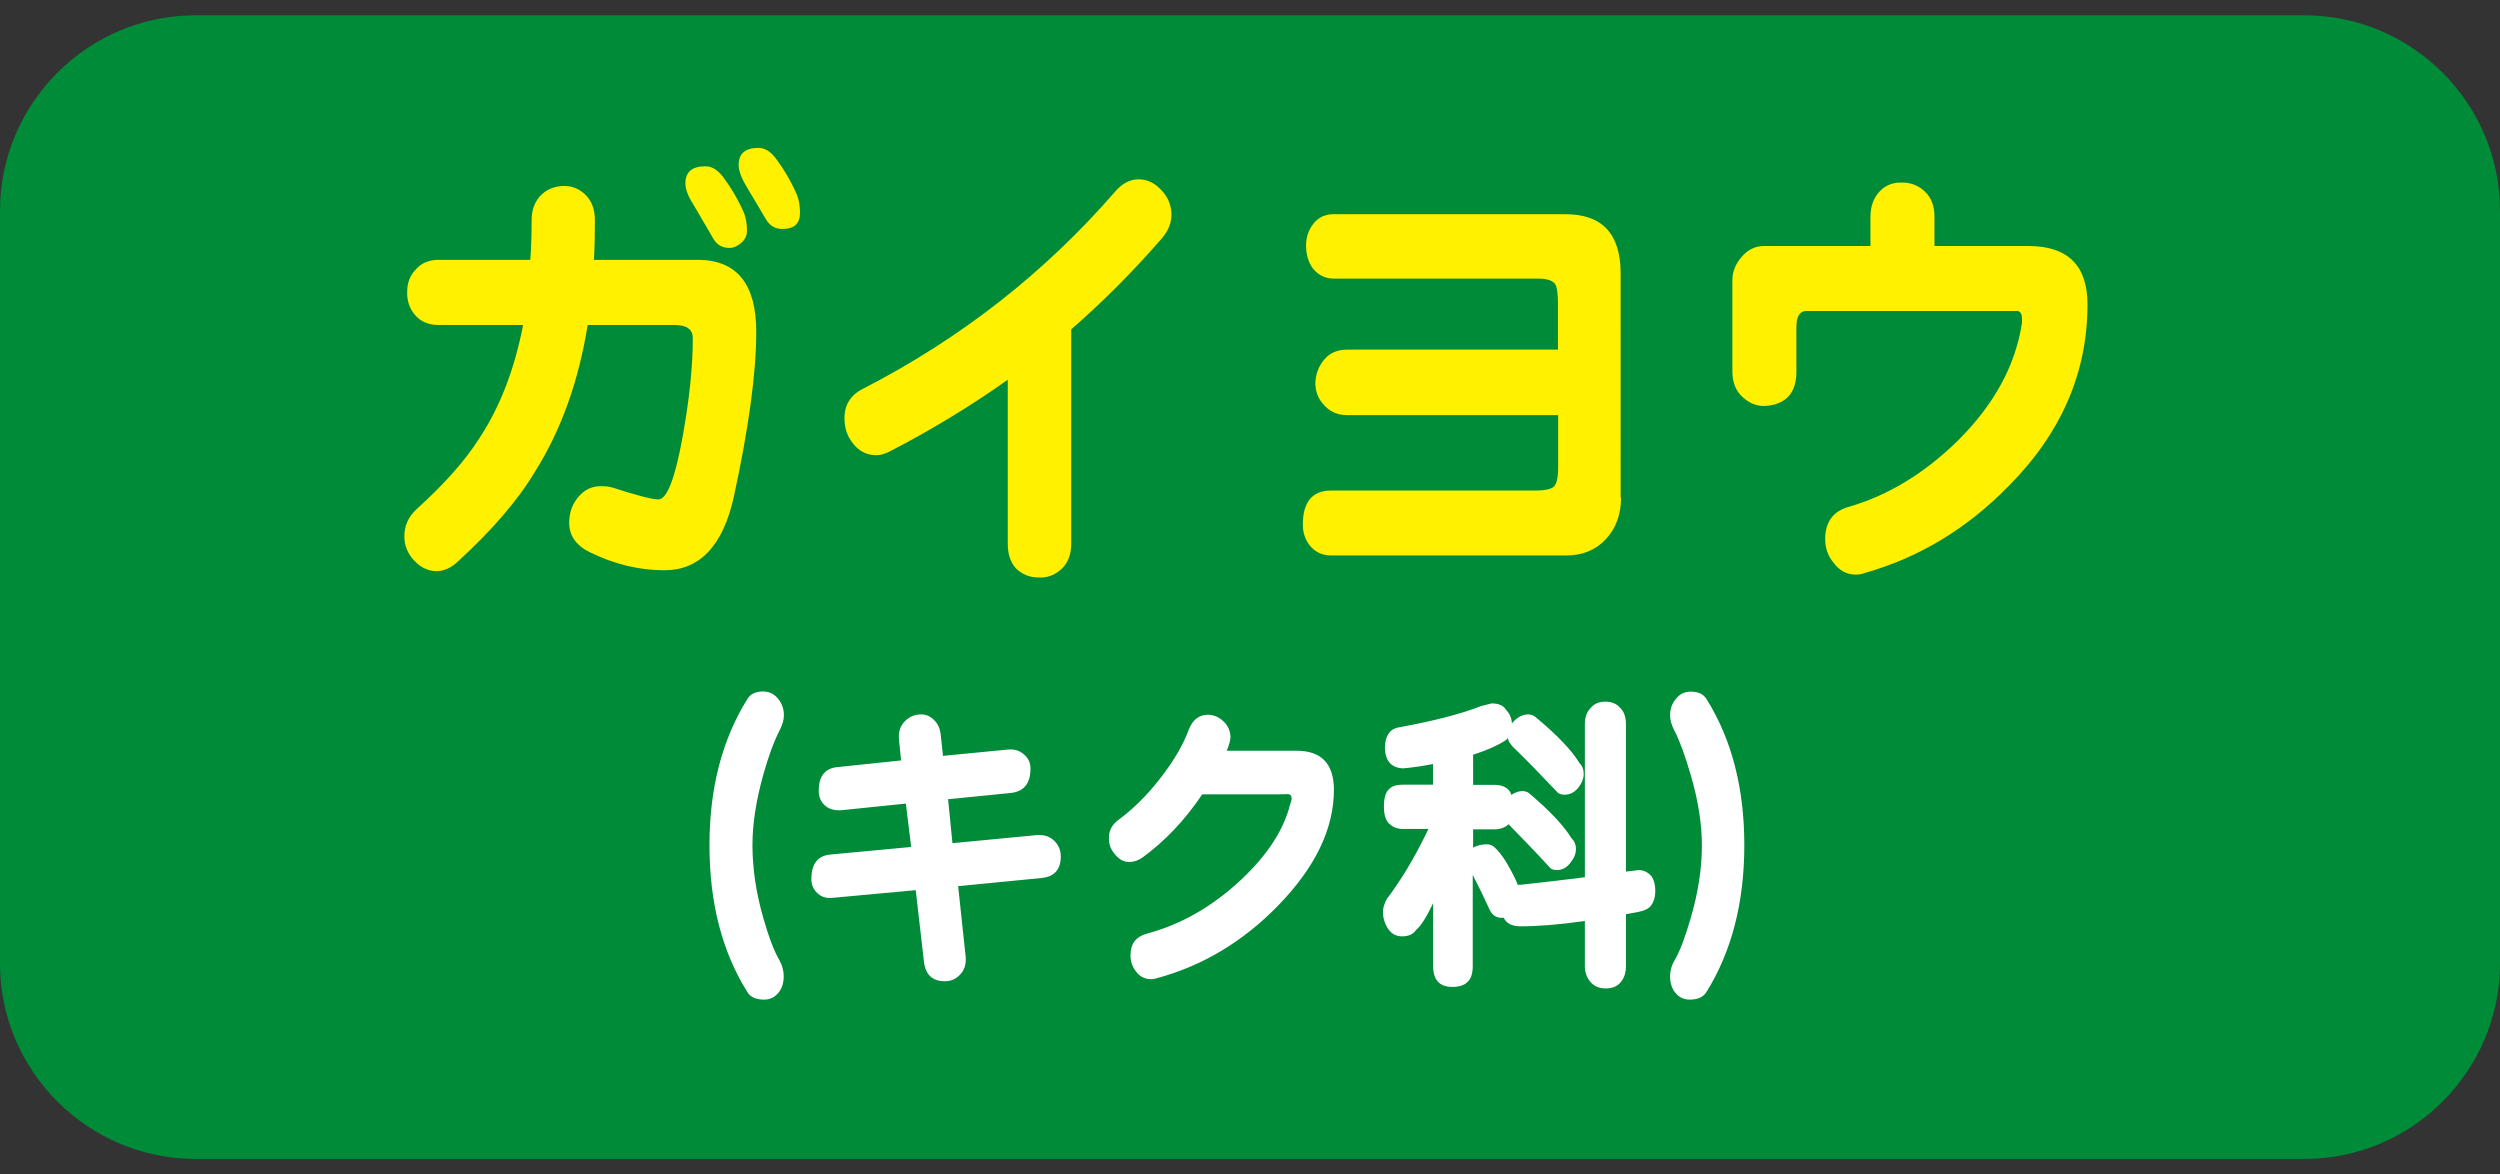<svg version="1.1" id="レイヤー_1" xmlns="http://www.w3.org/2000/svg" xmlns:xlink="http://www.w3.org/1999/xlink" x="0px" y="0px" viewBox="0 0 132 62" width="132px" height="62" style="enable-background:new 0 0 132 62;" xml:space="preserve">
<rect x="0" y="0" width="132" height="62" fill="#333333" stroke="none"/>
<style type="text/css">
	.st0{fill:#008B38;}
	.st1{fill:#FFF100;}
	.st2{fill:#FFFFFF;}
</style>
<path class="st0" d="M121.69,61.19H10.31C4.64,61.19,0,56.55,0,50.88l0-39.75C0,5.45,4.64,0.81,10.31,0.81l111.38,0
	c5.67,0,10.31,4.64,10.31,10.31v39.75C132,56.55,127.36,61.19,121.69,61.19z"/>
<path class="st1" d="M39.93,17.52c0,2.15-0.39,5.05-1.18,8.69c-0.57,2.6-1.8,3.9-3.67,3.9c-1.34,0-2.65-0.32-3.93-0.95
	c-0.79-0.38-1.15-0.96-1.09-1.73c0.03-0.47,0.2-0.88,0.51-1.23c0.31-0.35,0.69-0.53,1.16-0.53c0.22,0,0.42,0.02,0.6,0.07
	c1.3,0.42,2.1,0.63,2.43,0.63c0.46,0,0.89-1.12,1.29-3.35c0.35-1.95,0.53-3.67,0.53-5.16c0-0.47-0.32-0.7-0.97-0.7h-4.58
	c-0.48,2.97-1.4,5.55-2.78,7.74c-0.92,1.54-2.3,3.13-4.11,4.78c-0.32,0.3-0.68,0.46-1.06,0.48c-0.45,0-0.85-0.18-1.2-0.55
	c-0.35-0.37-0.53-0.79-0.53-1.28c0-0.57,0.21-1.04,0.63-1.43c1.48-1.34,2.59-2.59,3.33-3.76c1.1-1.67,1.86-3.66,2.31-5.98h-4.46
	c-0.54,0-0.95-0.18-1.25-0.53c-0.29-0.35-0.43-0.76-0.41-1.23c0-0.47,0.15-0.86,0.46-1.18c0.29-0.33,0.69-0.5,1.2-0.5H28
	c0.05-0.67,0.07-1.37,0.07-2.1c0-0.58,0.19-1.04,0.56-1.38c0.32-0.28,0.71-0.42,1.18-0.42c0.42,0,0.79,0.16,1.11,0.47
	c0.32,0.32,0.49,0.76,0.49,1.33c0,0.72-0.01,1.42-0.05,2.1h5.52C38.91,13.74,39.93,15,39.93,17.52z M39.44,12.19
	c0,0.25-0.1,0.46-0.3,0.63c-0.2,0.18-0.41,0.27-0.62,0.27c-0.4,0-0.69-0.17-0.88-0.53c-0.2-0.35-0.55-0.94-1.04-1.78
	c-0.28-0.43-0.41-0.8-0.41-1.1c0-0.6,0.35-0.9,1.06-0.9c0.32,0,0.61,0.17,0.88,0.5c0.48,0.63,0.86,1.29,1.16,1.98
	C39.39,11.53,39.44,11.84,39.44,12.19z M42.24,11.24c0,0.57-0.31,0.85-0.93,0.85c-0.39,0-0.68-0.18-0.88-0.53
	c-0.2-0.35-0.55-0.93-1.04-1.75C39.14,9.38,39,9.01,39,8.71c0-0.6,0.35-0.9,1.04-0.9c0.33,0,0.62,0.17,0.88,0.5
	c0.48,0.63,0.86,1.29,1.16,1.98C42.19,10.57,42.24,10.89,42.24,11.24z M61.85,11.26c0.02,0.47-0.15,0.9-0.48,1.3
	c-1.54,1.77-3.14,3.38-4.81,4.83v11.32c0,0.58-0.18,1.03-0.53,1.35c-0.36,0.32-0.76,0.46-1.2,0.43c-0.45,0-0.83-0.15-1.16-0.45
	c-0.31-0.32-0.46-0.76-0.46-1.33v-8.66c-1.93,1.37-4,2.63-6.22,3.78c-0.28,0.15-0.55,0.22-0.83,0.2c-0.45-0.03-0.82-0.23-1.11-0.6
	c-0.31-0.38-0.46-0.82-0.46-1.3c-0.02-0.73,0.31-1.27,0.97-1.6c5.16-2.65,9.62-6.14,13.36-10.46c0.34-0.38,0.72-0.58,1.14-0.6
	c0.46-0.02,0.87,0.16,1.22,0.53C61.64,10.35,61.83,10.78,61.85,11.26z M85.59,26.28c0,0.88-0.27,1.62-0.81,2.2
	c-0.54,0.57-1.24,0.85-2.08,0.85H70.29c-0.46,0-0.83-0.17-1.11-0.5c-0.26-0.32-0.39-0.69-0.39-1.13c0-1.2,0.5-1.8,1.5-1.8h10.78
	c0.49,0,0.81-0.07,0.97-0.2c0.15-0.15,0.23-0.48,0.23-1v-2.78H71.14c-0.53,0-0.95-0.19-1.27-0.58c-0.28-0.3-0.42-0.68-0.42-1.15
	c0.03-0.48,0.19-0.89,0.49-1.23c0.28-0.33,0.68-0.5,1.2-0.5h11.12v-2.45c0-0.52-0.05-0.85-0.14-1c-0.14-0.2-0.44-0.3-0.9-0.3h-10.8
	c-0.45,0-0.82-0.18-1.11-0.55c-0.23-0.32-0.35-0.72-0.35-1.2c0-0.43,0.13-0.82,0.39-1.15c0.26-0.33,0.62-0.5,1.06-0.5h12.25
	c1.94,0,2.91,1.04,2.91,3.13V26.28z M110.22,16.07c0,3.61-1.39,6.8-4.16,9.59c-2.2,2.25-4.73,3.78-7.56,4.58
	c-0.17,0.07-0.34,0.1-0.51,0.1c-0.48,0-0.87-0.21-1.18-0.63c-0.29-0.35-0.44-0.77-0.44-1.25c0-0.9,0.42-1.47,1.25-1.7
	c2.07-0.6,3.98-1.76,5.74-3.48c1.92-1.9,3.06-3.98,3.4-6.23c0-0.1,0-0.18,0-0.25c0-0.2-0.07-0.33-0.21-0.38c-0.02,0-0.23,0-0.63,0
	H95.38c-0.35,0-0.53,0.28-0.53,0.85v2.35c0,1.07-0.49,1.67-1.48,1.8c-0.48,0.07-0.91-0.07-1.3-0.4c-0.4-0.33-0.6-0.8-0.6-1.4v-4.83
	c0-0.45,0.17-0.87,0.51-1.25c0.32-0.37,0.71-0.55,1.16-0.55h5.62v-1.55c0-0.57,0.18-1.03,0.53-1.38c0.31-0.3,0.69-0.44,1.16-0.42
	c0.46,0,0.85,0.16,1.18,0.47c0.34,0.32,0.51,0.76,0.51,1.33v1.55h4.97C109.18,12.99,110.22,14.02,110.22,16.07z"/>
<path class="st2" d="M41.38,51.55c0,0.37-0.1,0.66-0.29,0.88c-0.19,0.23-0.44,0.35-0.74,0.35c-0.43,0-0.73-0.13-0.89-0.4
	c-1.34-2.14-2-4.72-2-7.76c0-3,0.67-5.58,2-7.71c0.16-0.27,0.44-0.4,0.83-0.4c0.33,0,0.59,0.13,0.79,0.38
	c0.21,0.25,0.31,0.54,0.31,0.88c0,0.24-0.08,0.51-0.23,0.8c-0.29,0.56-0.58,1.34-0.86,2.34c-0.38,1.36-0.57,2.59-0.57,3.71
	c0,1.24,0.19,2.51,0.57,3.84c0.29,1.01,0.57,1.76,0.86,2.25C41.3,50.97,41.38,51.25,41.38,51.55z M56.01,45.22
	c0,0.7-0.35,1.08-1.03,1.14l-4.39,0.43l0.39,3.66c0.05,0.41-0.04,0.74-0.26,0.98c-0.23,0.26-0.5,0.38-0.83,0.38
	c-0.67,0-1.04-0.36-1.11-1.07l-0.43-3.74l-4.32,0.4c-0.36,0.05-0.65-0.03-0.86-0.23c-0.22-0.2-0.33-0.45-0.33-0.75
	c0-0.8,0.33-1.24,1-1.3l4.27-0.4l-0.28-2.29l-3.41,0.35c-0.37,0.02-0.66-0.06-0.86-0.25c-0.22-0.19-0.33-0.45-0.33-0.78
	c0-0.78,0.34-1.2,1.02-1.25l3.33-0.35l-0.11-1.05c-0.05-0.43,0.06-0.78,0.32-1.03c0.23-0.23,0.51-0.35,0.85-0.35
	c0.26,0,0.48,0.1,0.68,0.3c0.19,0.18,0.31,0.43,0.35,0.77l0.12,1.12l3.39-0.33c0.36-0.04,0.65,0.04,0.88,0.25
	c0.24,0.2,0.35,0.45,0.35,0.75c0,0.79-0.35,1.22-1.05,1.29l-3.3,0.33l0.23,2.32l4.49-0.43c0.36-0.02,0.65,0.08,0.88,0.3
	C55.89,44.61,56.01,44.89,56.01,45.22z M70.43,41.7c0,2.06-0.98,4.09-2.94,6.11c-1.86,1.91-4,3.19-6.41,3.84
	c-0.09,0.03-0.19,0.05-0.29,0.05c-0.34,0-0.6-0.13-0.79-0.38c-0.21-0.26-0.31-0.55-0.31-0.88c0-0.6,0.28-0.98,0.85-1.14
	c1.81-0.48,3.47-1.43,4.98-2.84c1.4-1.31,2.26-2.64,2.6-3.99c0.05-0.13,0.08-0.24,0.08-0.32c0-0.13-0.07-0.21-0.22-0.23
	c0.08,0.01-0.07,0.02-0.45,0.02h-4.05c-0.92,1.37-1.98,2.48-3.16,3.34c-0.21,0.14-0.41,0.22-0.63,0.23c-0.31,0.02-0.57-0.1-0.8-0.38
	c-0.24-0.26-0.35-0.56-0.34-0.9c0-0.38,0.17-0.69,0.49-0.93c0.79-0.58,1.54-1.32,2.25-2.24c0.71-0.92,1.2-1.77,1.48-2.54
	c0.2-0.51,0.53-0.77,0.99-0.78c0.31,0,0.58,0.11,0.82,0.33c0.24,0.22,0.37,0.49,0.39,0.82c0,0.19-0.07,0.44-0.2,0.75h3.67
	C69.76,39.63,70.43,40.32,70.43,41.7z M78.76,37.14c0.37,0,0.62,0.11,0.75,0.33c0.19,0.19,0.3,0.43,0.32,0.72
	c0.04-0.04,0.09-0.09,0.14-0.15c0.23-0.21,0.47-0.32,0.71-0.32c0.17,0,0.32,0.06,0.43,0.17c1.12,0.93,1.88,1.73,2.28,2.39
	c0.15,0.15,0.23,0.34,0.23,0.58c0,0.23-0.09,0.47-0.26,0.7c-0.21,0.27-0.46,0.4-0.75,0.4c-0.19,0-0.33-0.05-0.42-0.17
	c-0.84-0.89-1.59-1.66-2.25-2.3c-0.07-0.06-0.13-0.12-0.17-0.2c-0.08-0.08-0.13-0.18-0.15-0.32c-0.04,0.06-0.09,0.1-0.14,0.13
	c-0.44,0.28-1.01,0.53-1.7,0.75v1.59h1.1c0.34,0,0.59,0.08,0.75,0.25c0.07,0.06,0.13,0.15,0.17,0.28c0.2-0.13,0.39-0.2,0.57-0.2
	c0.17,0,0.31,0.05,0.41,0.15c1.07,0.91,1.8,1.69,2.18,2.32c0.16,0.16,0.25,0.35,0.25,0.58c0,0.25-0.09,0.48-0.28,0.72
	c-0.2,0.27-0.44,0.4-0.74,0.4c-0.19,0-0.32-0.06-0.4-0.18c-0.8-0.87-1.52-1.61-2.14-2.24c-0.18,0.18-0.44,0.27-0.77,0.27h-1.1v0.97
	c0.02-0.01,0.04-0.02,0.05-0.03c0.2-0.1,0.42-0.15,0.68-0.15c0.14,0,0.27,0.05,0.37,0.13c0.21,0.18,0.43,0.46,0.66,0.83
	c0.27,0.46,0.47,0.85,0.6,1.18c0.04,0,0.08,0,0.12,0c1.15-0.12,2.29-0.26,3.42-0.4v-8.08c0-0.38,0.11-0.67,0.32-0.87
	c0.17-0.21,0.42-0.32,0.77-0.32c0.33,0,0.59,0.11,0.77,0.32c0.21,0.2,0.31,0.49,0.31,0.87v7.78c0.23-0.02,0.45-0.05,0.66-0.08
	c0.27,0,0.5,0.11,0.69,0.33c0.13,0.19,0.2,0.45,0.2,0.77c0,0.32-0.08,0.58-0.23,0.78c-0.12,0.16-0.35,0.27-0.66,0.33
	c-0.23,0.05-0.45,0.08-0.66,0.12v2.75c0,0.3-0.07,0.55-0.21,0.75c-0.18,0.28-0.46,0.42-0.86,0.42c-0.37,0-0.65-0.13-0.85-0.4
	c-0.16-0.21-0.25-0.47-0.25-0.77v-2.39c-1.34,0.19-2.46,0.28-3.38,0.28c-0.37,0-0.63-0.09-0.79-0.28c-0.04-0.04-0.08-0.1-0.11-0.17
	c-0.04,0-0.08,0-0.13,0c-0.3,0-0.52-0.17-0.66-0.52c-0.29-0.63-0.57-1.21-0.85-1.74v4.81c0,0.39-0.09,0.66-0.26,0.82
	c-0.17,0.19-0.45,0.28-0.81,0.28c-0.34,0-0.6-0.09-0.77-0.28c-0.16-0.17-0.25-0.44-0.25-0.82v-3.32c-0.35,0.73-0.65,1.21-0.91,1.42
	c-0.14,0.22-0.39,0.33-0.73,0.33c-0.3,0-0.54-0.12-0.72-0.37c-0.19-0.27-0.29-0.58-0.29-0.93c0-0.2,0.07-0.42,0.2-0.67
	c0.78-1.03,1.52-2.27,2.2-3.7h-1.33c-0.31,0-0.55-0.09-0.74-0.28c-0.18-0.16-0.28-0.46-0.28-0.9c0-0.46,0.09-0.77,0.28-0.93
	c0.15-0.16,0.39-0.23,0.74-0.23h1.57v-1.09c-0.49,0.1-1.02,0.18-1.57,0.23c-0.63-0.02-0.95-0.39-0.97-1.1
	c0.02-0.6,0.24-0.95,0.66-1.05c1.88-0.34,3.36-0.72,4.42-1.14C78.41,37.23,78.58,37.18,78.76,37.14z M92.1,44.62
	c0,3.04-0.67,5.62-2,7.76c-0.17,0.27-0.46,0.4-0.89,0.4c-0.3,0-0.55-0.12-0.74-0.35c-0.19-0.22-0.29-0.52-0.29-0.88
	c0-0.3,0.08-0.58,0.23-0.83c0.29-0.49,0.57-1.24,0.86-2.25c0.39-1.32,0.59-2.6,0.59-3.84c0-1.11-0.19-2.35-0.59-3.71
	c-0.29-1-0.57-1.78-0.86-2.34c-0.15-0.29-0.23-0.56-0.23-0.8c0-0.34,0.1-0.64,0.31-0.88c0.2-0.26,0.46-0.38,0.79-0.38
	c0.39,0,0.67,0.13,0.83,0.4C91.44,39.05,92.1,41.62,92.1,44.62z"/>
</svg>
